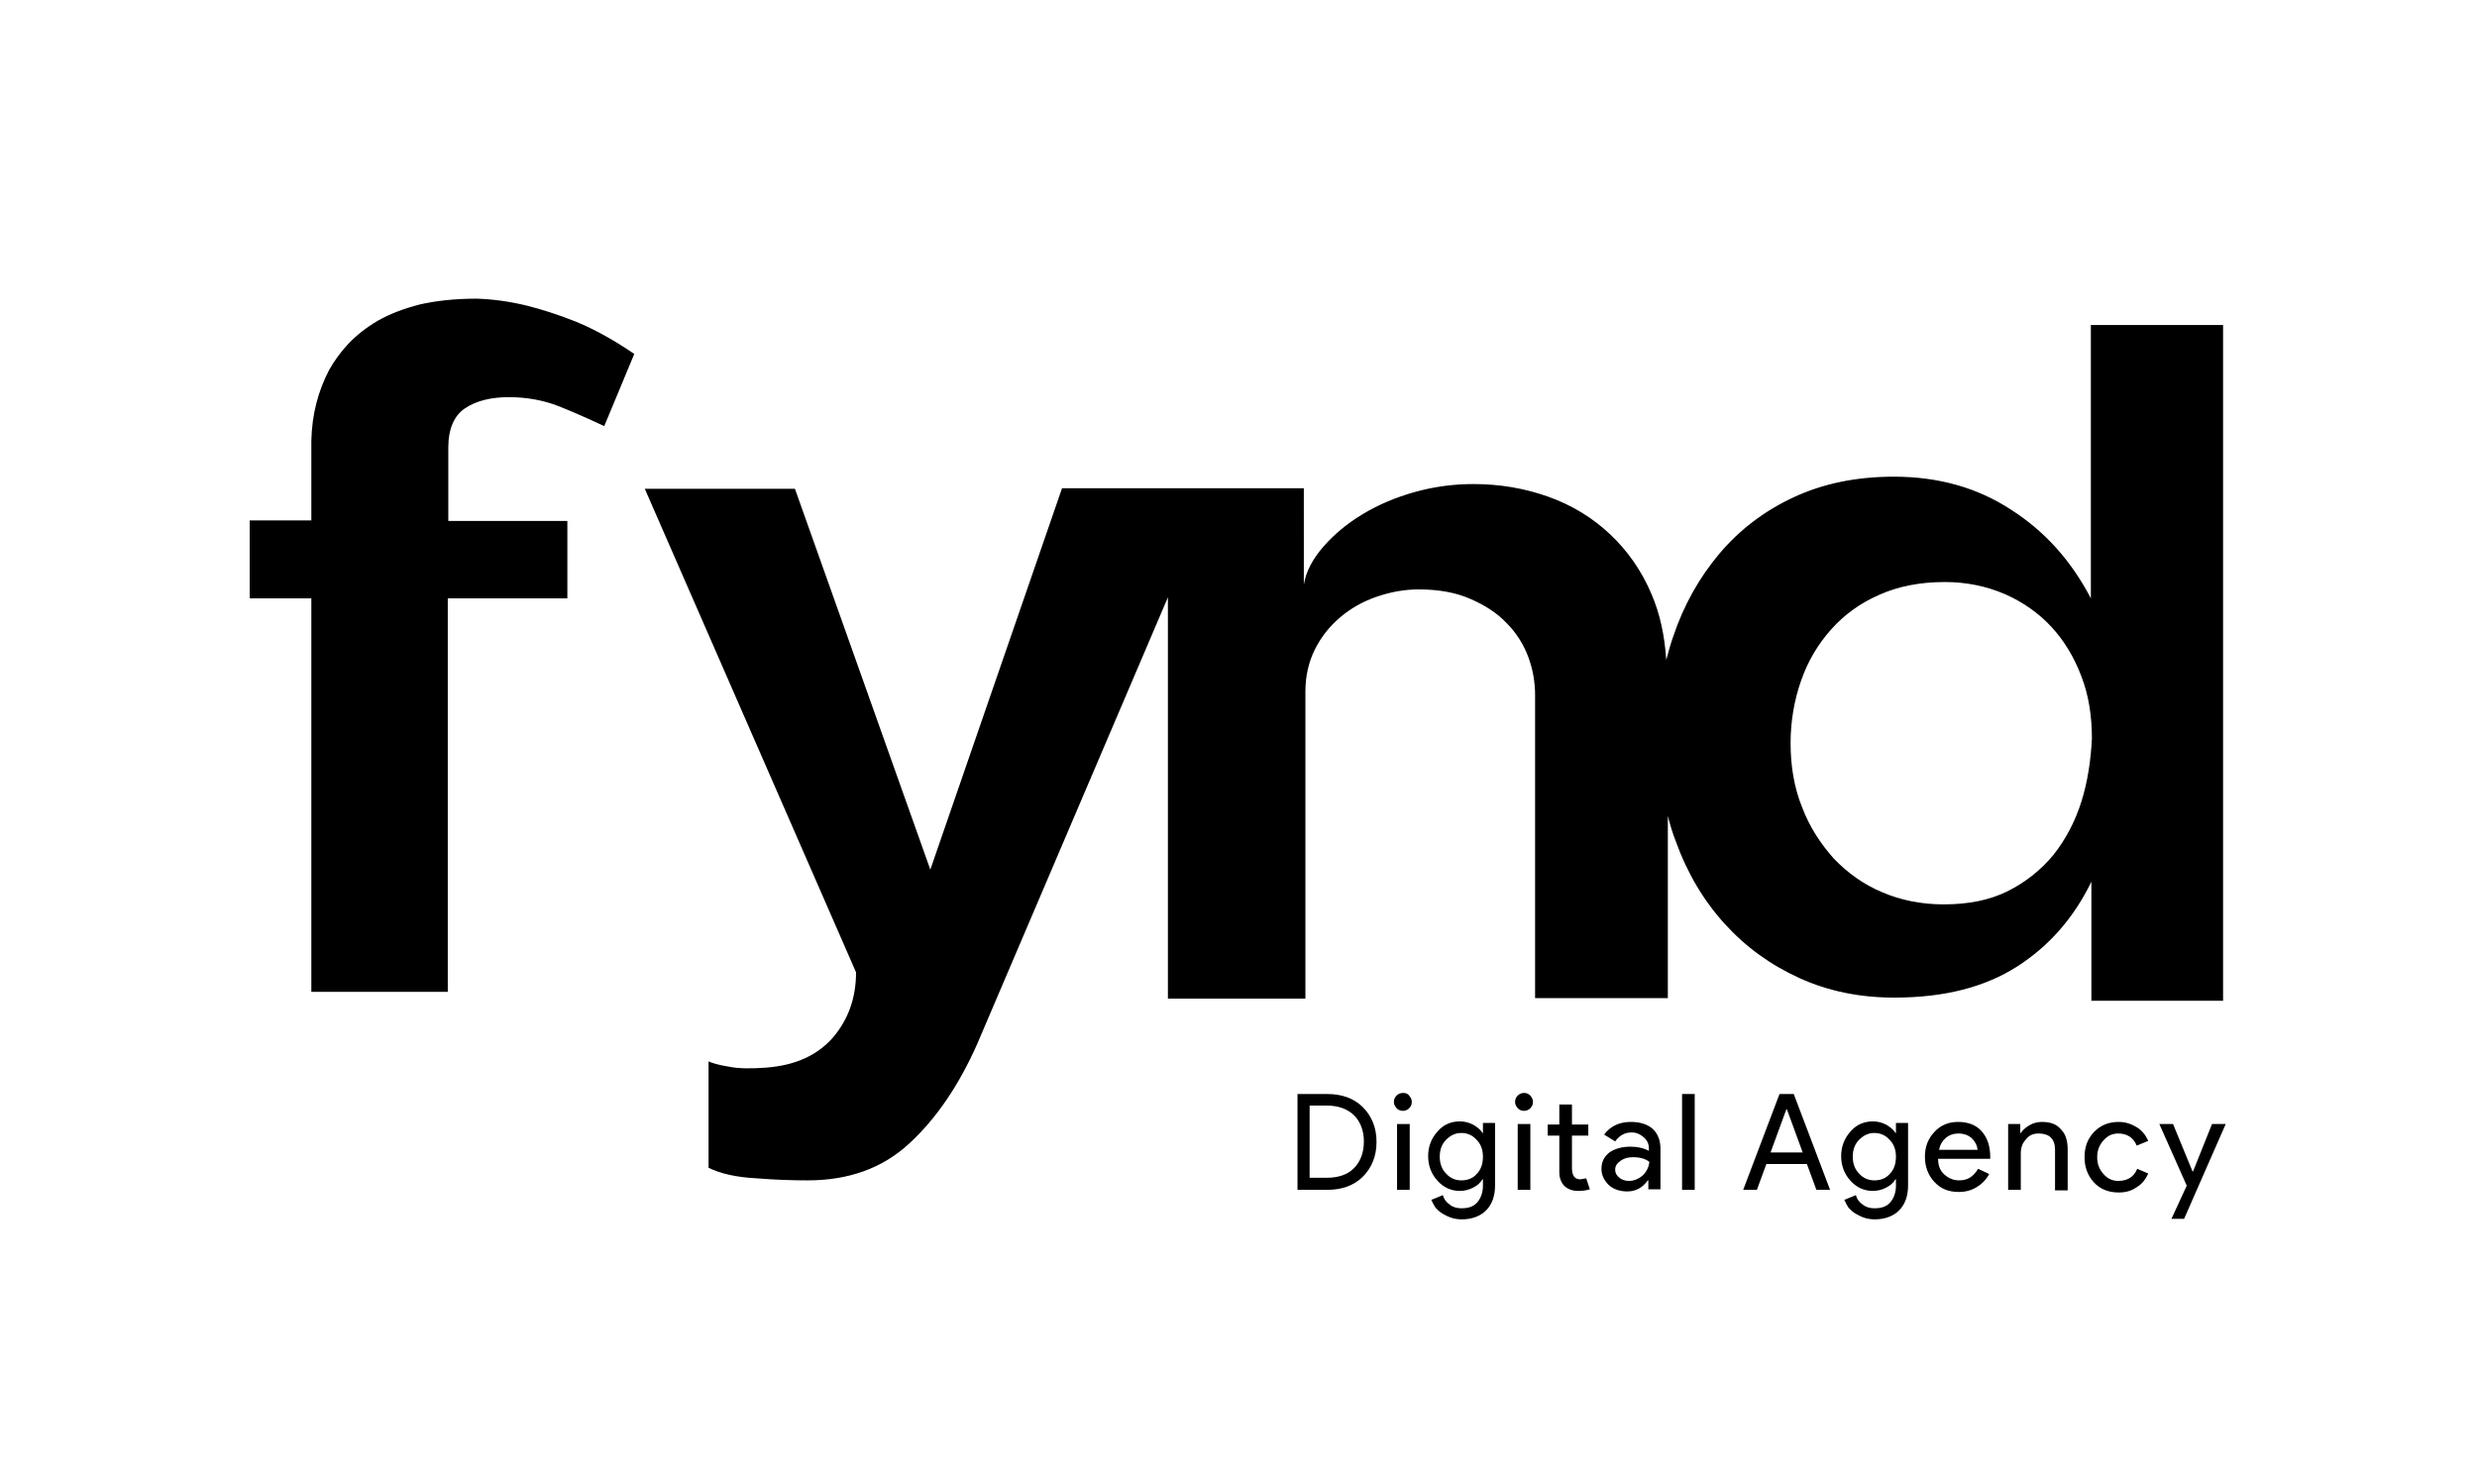 <svg xmlns="http://www.w3.org/2000/svg" xmlns:xlink="http://www.w3.org/1999/xlink" id="Layer_1" x="0px" y="0px" viewBox="0 0 470.2 281.7" style="enable-background:new 0 0 470.2 281.7;" xml:space="preserve"><path d="M99.9,58c-3.3-0.8-6.4-1.2-9.4-1.3c-4.1,0-7.7,0.4-10.8,1.1c-3.1,0.8-5.7,1.8-8,3.1c-2.2,1.3-4.1,2.8-5.6,4.4 c-1.5,1.6-2.7,3.3-3.6,4.9c-2.1,4-3.3,8.5-3.4,13.5v15.1H47.4v14.8h11.7v74.7H85v-74.7h22.7V98.9H85.1V85c0-3.6,1.1-6.1,3.2-7.5 c2.1-1.4,4.9-2.1,8.3-2.1c3.4,0,6.6,0.6,9.4,1.7c2.8,1.1,5.7,2.4,8.7,3.8l5.7-13.7c-3.8-2.6-7.4-4.6-11-6.1 C105.9,59.7,102.7,58.7,99.9,58z"></path><path d="M396.9,61.7v51.9c-3.7-7.1-8.7-12.7-15.1-16.8c-6.4-4.2-13.8-6.3-22.3-6.3c-7.1,0-13.4,1.3-19,3.9 c-5.6,2.6-10.3,6.2-14.1,10.7c-3.8,4.5-6.8,9.8-8.8,15.8c-0.5,1.4-0.9,2.9-1.3,4.4c-0.3-4.6-1.2-8.8-2.8-12.5 c-1.9-4.5-4.6-8.3-7.9-11.4c-3.3-3.1-7.2-5.5-11.7-7.1c-4.5-1.6-9.2-2.4-14.2-2.4c-3.8,0-7.5,0.5-11.1,1.5c-3.6,1-6.9,2.4-9.9,4.2 c-3,1.8-5.5,3.9-7.5,6.2c-2,2.3-3.3,4.7-3.7,7.2V92.7h-45.9l-25,72.4l-25.7-72.3h-28.5l40.1,91.8c0,4.9-1.5,9-4.4,12.4 c-3,3.4-7.2,5.3-12.8,5.7c-2.7,0.2-5.1,0.2-7-0.2c-1.9-0.3-3.2-0.7-3.8-1v20.2c2.2,1.1,5.2,1.8,9,2c3.7,0.3,7,0.4,9.8,0.4 c7.8,0,14.2-2.3,19.3-7c5.1-4.7,9.4-11,12.9-18.9l36.2-84.8v76.2h26.1v-58.3c0-2.9,0.6-5.6,1.8-8c1.2-2.4,2.8-4.4,4.8-6.1 c2-1.7,4.3-3,6.9-3.9c2.6-0.9,5.3-1.4,8-1.4c3.8,0,7.1,0.6,9.8,1.8c2.8,1.2,5.1,2.7,6.9,4.6c1.8,1.8,3.2,4,4.1,6.4 c0.9,2.4,1.3,4.9,1.3,7.2v57.6h25.2v-34.6c0.4,1.6,0.9,3.3,1.5,4.8c2.2,6.1,5.3,11.3,9.3,15.7c4,4.4,8.7,7.8,14.2,10.3 c5.5,2.5,11.5,3.7,18,3.7c9.5,0,17.2-2,23.3-5.9c6.1-3.9,10.8-9.3,14.1-16.1v22.6H422V61.7H396.9z M395.1,152.2 c-1.2,3.8-3,7.2-5.3,10.1c-2.4,2.9-5.3,5.2-8.7,6.9c-3.4,1.7-7.5,2.5-12.1,2.5c-4.3,0-8.2-0.8-11.7-2.3c-3.6-1.5-6.6-3.7-9.2-6.4 c-2.5-2.8-4.6-6-6-9.7c-1.5-3.7-2.2-7.8-2.2-12.2c0-4.2,0.7-8.2,2-11.9c1.3-3.7,3.2-6.9,5.7-9.7c2.5-2.8,5.5-5,9.2-6.6 c3.6-1.6,7.7-2.4,12.4-2.4c4.1,0,7.9,0.8,11.4,2.3c3.4,1.5,6.4,3.6,8.8,6.2c2.4,2.6,4.3,5.7,5.7,9.4c1.4,3.6,2,7.6,2,11.8 C396.9,144.3,396.3,148.4,395.1,152.2z"></path><path d="M251.9,207.7h-5.6v18.2h5.6c2.8,0,5.1-0.8,6.8-2.5c1.7-1.7,2.6-3.9,2.6-6.6c0-2.7-0.9-4.9-2.6-6.6 C257,208.5,254.7,207.7,251.9,207.7z M257,221.8c-1.2,1.2-2.9,1.8-5.1,1.8h-3.3v-13.7h3.3c2.1,0,3.8,0.6,5.1,1.8 c1.2,1.2,1.9,2.9,1.9,5C258.9,218.9,258.2,220.6,257,221.8z"></path><path d="M266.3,207.5c-0.5,0-0.9,0.2-1.2,0.5c-0.3,0.3-0.5,0.7-0.5,1.2s0.2,0.8,0.5,1.2c0.3,0.3,0.7,0.5,1.2,0.5 c0.5,0,0.9-0.2,1.2-0.5c0.3-0.3,0.5-0.7,0.5-1.2s-0.2-0.8-0.5-1.2C267.2,207.6,266.8,207.5,266.3,207.5z"></path><rect x="265.2" y="213.4" width="2.4" height="12.5"></rect><path d="M281.5,215.1h-0.1c-0.4-0.7-1.1-1.2-1.8-1.6c-0.8-0.4-1.6-0.6-2.5-0.6c-1.6,0-3.1,0.6-4.2,1.9c-1.2,1.3-1.8,2.9-1.8,4.7 c0,1.8,0.6,3.4,1.8,4.7c1.2,1.3,2.6,1.9,4.2,1.9c0.9,0,1.7-0.2,2.5-0.6c0.8-0.4,1.4-0.9,1.8-1.6h0.1v1.2c0,1.3-0.4,2.4-1.1,3.2 c-0.7,0.8-1.7,1.1-3,1.1c-0.8,0-1.6-0.2-2.2-0.7c-0.6-0.4-1.1-1-1.3-1.8l-2.2,0.9c0.2,0.5,0.5,1,0.8,1.5c0.4,0.4,0.8,0.8,1.3,1.1 c0.5,0.3,1.1,0.6,1.7,0.8c0.6,0.2,1.3,0.3,2,0.3c1.9,0,3.5-0.6,4.6-1.7c1.1-1.1,1.7-2.7,1.7-4.7v-11.9h-2.3V215.1z M280.3,222.9 c-0.7,0.8-1.7,1.2-2.9,1.2c-1.1,0-2.1-0.4-2.9-1.3c-0.8-0.8-1.2-1.9-1.2-3.2c0-1.3,0.4-2.4,1.2-3.2c0.8-0.8,1.7-1.3,2.9-1.3 c1.1,0,2.1,0.4,2.9,1.3c0.8,0.8,1.2,1.9,1.2,3.2C281.5,221,281.1,222.1,280.3,222.9z"></path><path d="M289.3,207.5c-0.5,0-0.9,0.2-1.2,0.5c-0.3,0.3-0.5,0.7-0.5,1.2s0.2,0.8,0.5,1.2c0.3,0.3,0.7,0.5,1.2,0.5 c0.5,0,0.9-0.2,1.2-0.5c0.3-0.3,0.5-0.7,0.5-1.2s-0.2-0.8-0.5-1.2C290.1,207.6,289.7,207.5,289.3,207.5z"></path><rect x="288.1" y="213.4" width="2.4" height="12.5"></rect><path d="M300.6,223.8c-0.2,0-0.4,0.1-0.6,0.1c-0.4,0-0.8-0.1-1.1-0.4c-0.3-0.3-0.5-0.9-0.5-1.7v-6.2h3.1v-2.1h-3.1v-3.8h-2.4v3.8 h-2.2v2.1h2.2v7c0,1.1,0.4,2,1,2.6c0.7,0.6,1.5,0.9,2.6,0.9c0.8,0,1.5-0.1,2.2-0.3l-0.7-2.1C301,223.7,300.8,223.8,300.6,223.8z"></path><path d="M309.6,213c-2.2,0-3.9,0.8-5.1,2.4l2.1,1.3c0.8-1.1,1.8-1.7,3.1-1.7c0.9,0,1.6,0.3,2.3,0.9c0.7,0.6,1,1.3,1,2.1v0.5 c-0.9-0.5-2.1-0.8-3.5-0.8c-1.6,0-3,0.4-4,1.1c-1,0.8-1.5,1.8-1.5,3.1c0,1.2,0.5,2.2,1.4,3.1c0.9,0.8,2.1,1.2,3.5,1.2 c1.6,0,2.9-0.7,3.9-2.1h0.1v1.7h2.3v-7.7c0-1.6-0.5-2.9-1.5-3.8C312.8,213.5,311.4,213,309.6,213z M311.9,223.1 c-0.8,0.7-1.7,1.1-2.7,1.1c-0.7,0-1.3-0.2-1.8-0.6c-0.5-0.4-0.8-0.9-0.8-1.5c0-0.7,0.3-1.2,1-1.7s1.4-0.7,2.4-0.7 c1.3,0,2.4,0.3,3.1,0.9C313,221.5,312.6,222.4,311.9,223.1z"></path><rect x="319.3" y="207.7" width="2.4" height="18.2"></rect><path d="M337.8,207.7l-6.9,18.2h2.6l1.8-4.9h7.7l1.8,4.9h2.6l-6.9-18.2H337.8z M336.1,218.8l3-8.2h0.1l3,8.2H336.1z"></path><path d="M359.9,215.1h-0.1c-0.4-0.7-1.1-1.2-1.8-1.6c-0.8-0.4-1.6-0.6-2.5-0.6c-1.6,0-3.1,0.6-4.2,1.9c-1.2,1.3-1.8,2.9-1.8,4.7 c0,1.8,0.6,3.4,1.8,4.7c1.2,1.3,2.6,1.9,4.2,1.9c0.9,0,1.7-0.2,2.5-0.6c0.8-0.4,1.4-0.9,1.8-1.6h0.1v1.2c0,1.3-0.4,2.4-1.1,3.2 c-0.7,0.8-1.7,1.1-3,1.1c-0.8,0-1.6-0.2-2.2-0.7c-0.6-0.4-1.1-1-1.3-1.8l-2.2,0.9c0.2,0.5,0.5,1,0.8,1.5c0.4,0.4,0.8,0.8,1.3,1.1 c0.5,0.3,1.1,0.6,1.7,0.8c0.6,0.2,1.3,0.3,2,0.3c1.9,0,3.5-0.6,4.6-1.7c1.1-1.1,1.7-2.7,1.7-4.7v-11.9h-2.3V215.1z M358.7,222.9 c-0.7,0.8-1.7,1.2-2.9,1.2c-1.1,0-2.1-0.4-2.9-1.3c-0.8-0.8-1.2-1.9-1.2-3.2c0-1.3,0.4-2.4,1.2-3.2c0.8-0.8,1.7-1.3,2.9-1.3 c1.1,0,2.1,0.4,2.9,1.3c0.8,0.8,1.2,1.9,1.2,3.2C359.9,221,359.5,222.1,358.7,222.9z"></path><path d="M371.7,213c-1.8,0-3.3,0.6-4.5,1.9c-1.2,1.3-1.8,2.8-1.8,4.7c0,1.9,0.6,3.5,1.8,4.8c1.2,1.3,2.7,1.9,4.6,1.9 c1.3,0,2.4-0.3,3.4-0.9c1-0.6,1.8-1.4,2.4-2.5l-2.1-1c-0.9,1.5-2,2.2-3.6,2.2c-1.1,0-2-0.4-2.8-1.1c-0.8-0.7-1.2-1.7-1.2-3h9.9 l0-0.3c0-2.2-0.6-3.8-1.7-5C375.1,213.6,373.6,213,371.7,213z M368.1,218.2c0.2-0.9,0.6-1.6,1.3-2.2c0.6-0.5,1.4-0.8,2.3-0.8 c1.1,0,1.9,0.3,2.6,0.9c0.6,0.6,1,1.3,1.1,2.2H368.1z"></path><path d="M387.6,213c-0.8,0-1.6,0.2-2.3,0.6c-0.7,0.4-1.3,0.9-1.7,1.5h-0.1v-1.7h-2.3v12.5h2.4V219c0-1.1,0.3-2,1-2.7 c0.6-0.8,1.4-1.1,2.4-1.1c2,0,3.1,1,3.1,3.1v7.7h2.4v-7.8c0-1.6-0.4-2.9-1.2-3.7C390.4,213.4,389.2,213,387.6,213z"></path><path d="M402.1,224.2c-1.1,0-2-0.4-2.8-1.3c-0.8-0.9-1.2-1.9-1.2-3.2c0-1.3,0.4-2.3,1.2-3.2c0.8-0.9,1.7-1.3,2.8-1.3 c1.7,0,2.9,0.8,3.5,2.3l2.2-0.9c-0.5-1.1-1.2-2-2.2-2.6c-1-0.6-2.1-1-3.4-1c-1.9,0-3.4,0.6-4.7,1.9c-1.2,1.3-1.8,2.8-1.8,4.8 c0,1.9,0.6,3.5,1.8,4.8c1.2,1.3,2.8,1.9,4.7,1.9c1.3,0,2.4-0.3,3.4-1c1-0.6,1.7-1.5,2.2-2.6l-2.1-0.9 C405.1,223.4,403.9,224.2,402.1,224.2z"></path><polygon points="416.3,222.4 416.2,222.4 412.5,213.4 409.9,213.4 415.1,225.1 412.2,231.4 414.6,231.4 422.5,213.4 419.9,213.4 "></polygon></svg>